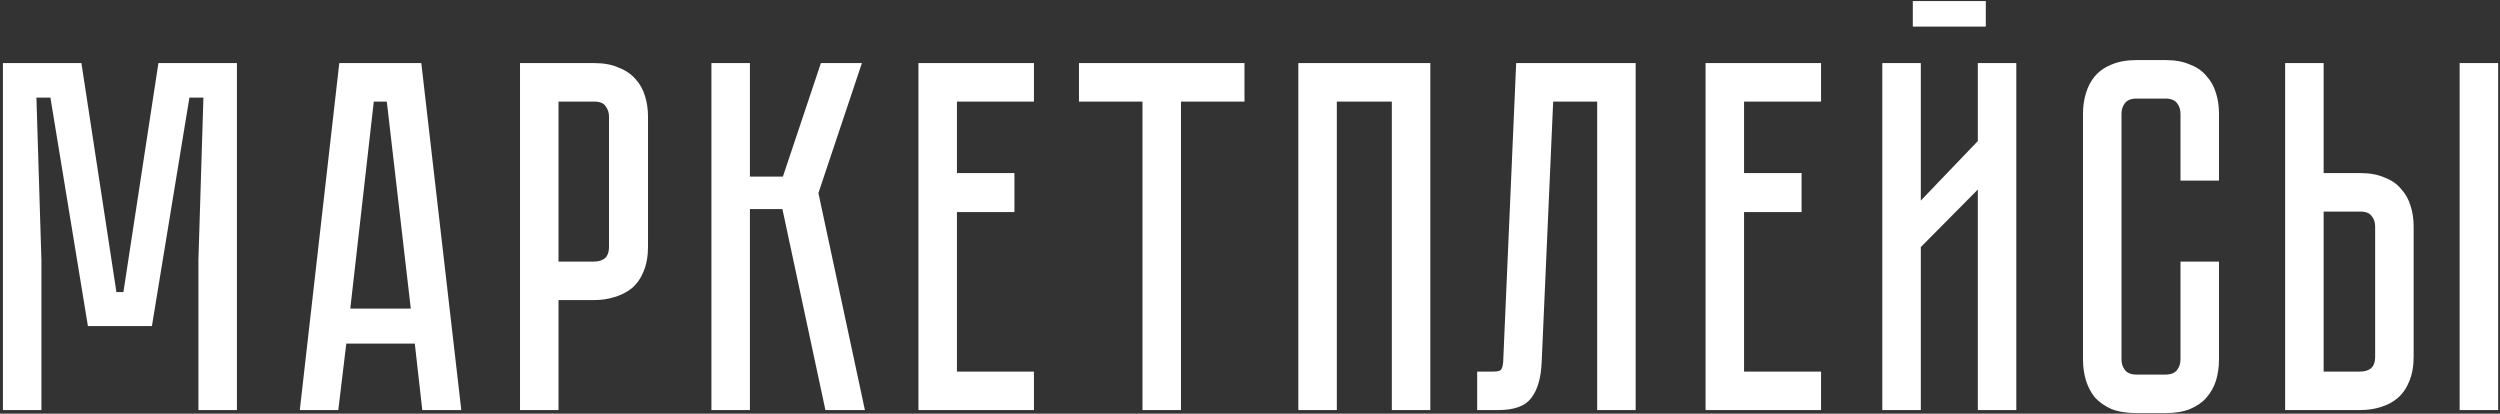 <?xml version="1.0" encoding="UTF-8"?> <svg xmlns="http://www.w3.org/2000/svg" width="695" height="115" viewBox="0 0 695 115" fill="none"><rect x="0" y="0" width="695" height="115" fill="#333333" stroke="none"/> <path d="M65.863 17.534V114H55.16V72.3L56.55 27.125H52.658L42.233 90.648H24.441L14.015 27.125H10.123L11.514 72.3V114H0.811V17.534H22.634L32.364 81.196H34.309L44.039 17.534H65.863ZM115.312 95.513H96.269L94.045 114H83.342L94.323 17.534H117.119L128.239 114H117.397L115.312 95.513ZM114.2 85.783L107.528 28.237H103.914L97.381 85.783H114.2ZM180.146 68.547C180.146 71.234 179.729 73.551 178.895 75.497C178.153 77.35 177.088 78.879 175.698 80.084C174.308 81.196 172.686 82.03 170.833 82.586C169.072 83.142 167.172 83.42 165.134 83.42H155.265V114H144.562V17.534H165.134C167.821 17.534 170.091 17.951 171.945 18.785C173.891 19.526 175.466 20.592 176.671 21.982C177.875 23.279 178.756 24.855 179.312 26.708C179.868 28.469 180.146 30.368 180.146 32.407V68.547ZM169.304 32.407C169.304 31.295 168.979 30.322 168.331 29.488C167.775 28.654 166.709 28.237 165.134 28.237H155.265V72.717H165.134C166.338 72.717 167.311 72.439 168.053 71.883C168.887 71.234 169.304 70.122 169.304 68.547V32.407ZM197.772 17.534H208.475V49.087H217.649L228.213 17.534H239.611L227.518 53.674L240.445 114H229.464L217.51 58.122H208.475V114H197.772V17.534ZM287.436 17.534V28.237H266.03V48.114H282.015V58.956H266.03V103.297H287.436V114H255.327V17.534H287.436ZM345.963 17.534V28.237H328.31V114H317.607V28.237H299.954V17.534H345.963ZM397.631 17.534V114H386.928V28.237H371.638V114H360.935V17.534H397.631ZM454.717 17.534V114H444.014V28.237H431.782L428.585 100.656C428.4 105.104 427.427 108.44 425.666 110.664C423.998 112.888 420.94 114 416.492 114H410.654V103.297H415.102C416.214 103.297 416.909 103.158 417.187 102.88C417.558 102.509 417.79 101.768 417.882 100.656L421.496 17.534H454.717ZM506.253 17.534V28.237H484.847V48.114H500.832V58.956H484.847V103.297H506.253V114H474.144V17.534H506.253ZM552.055 7.387H531.761V0.298H552.055V7.387ZM549.831 114V52.701L533.985 68.686V114H523.282V17.534H533.985V55.759L549.831 39.218V17.534H560.534V114H549.831ZM606.177 72.717H616.88V99.961C616.88 102 616.602 103.946 616.046 105.799C615.49 107.56 614.61 109.135 613.405 110.525C612.293 111.822 610.764 112.888 608.818 113.722C606.965 114.463 604.695 114.834 602.007 114.834H593.945C591.258 114.834 588.941 114.463 586.995 113.722C585.142 112.888 583.613 111.822 582.408 110.525C581.296 109.135 580.462 107.56 579.906 105.799C579.35 103.946 579.072 102 579.072 99.961V31.573C579.072 29.534 579.35 27.635 579.906 25.874C580.462 24.021 581.296 22.445 582.408 21.148C583.613 19.758 585.142 18.692 586.995 17.951C588.941 17.117 591.258 16.7 593.945 16.7H602.007C604.695 16.7 606.965 17.117 608.818 17.951C610.764 18.692 612.293 19.758 613.405 21.148C614.61 22.445 615.49 24.021 616.046 25.874C616.602 27.635 616.88 29.534 616.88 31.573V50.199H606.177V31.573C606.177 30.461 605.853 29.488 605.204 28.654C604.556 27.82 603.49 27.403 602.007 27.403H593.945C592.463 27.403 591.397 27.82 590.748 28.654C590.1 29.488 589.775 30.461 589.775 31.573V99.961C589.775 101.073 590.1 102.046 590.748 102.88C591.397 103.714 592.463 104.131 593.945 104.131H602.007C603.49 104.131 604.556 103.714 605.204 102.88C605.853 102.046 606.177 101.073 606.177 99.961V72.717ZM656.12 48.114C658.807 48.114 661.077 48.531 662.931 49.365C664.877 50.106 666.406 51.172 667.518 52.562C668.722 53.859 669.603 55.435 670.159 57.288C670.715 59.049 670.993 60.948 670.993 62.987V99.127C670.993 101.814 670.576 104.131 669.742 106.077C669 107.93 667.935 109.459 666.545 110.664C665.247 111.776 663.672 112.61 661.819 113.166C660.058 113.722 658.158 114 656.12 114H635.27V17.534H645.973V48.114H656.12ZM660.29 62.987C660.29 61.782 659.965 60.809 659.317 60.068C658.761 59.234 657.695 58.817 656.12 58.817H645.973V103.297H656.12C657.324 103.297 658.297 103.019 659.039 102.463C659.873 101.814 660.29 100.702 660.29 99.127V62.987ZM694.484 17.534V114H683.781V17.534H694.484Z" fill="white"></path> </svg> 